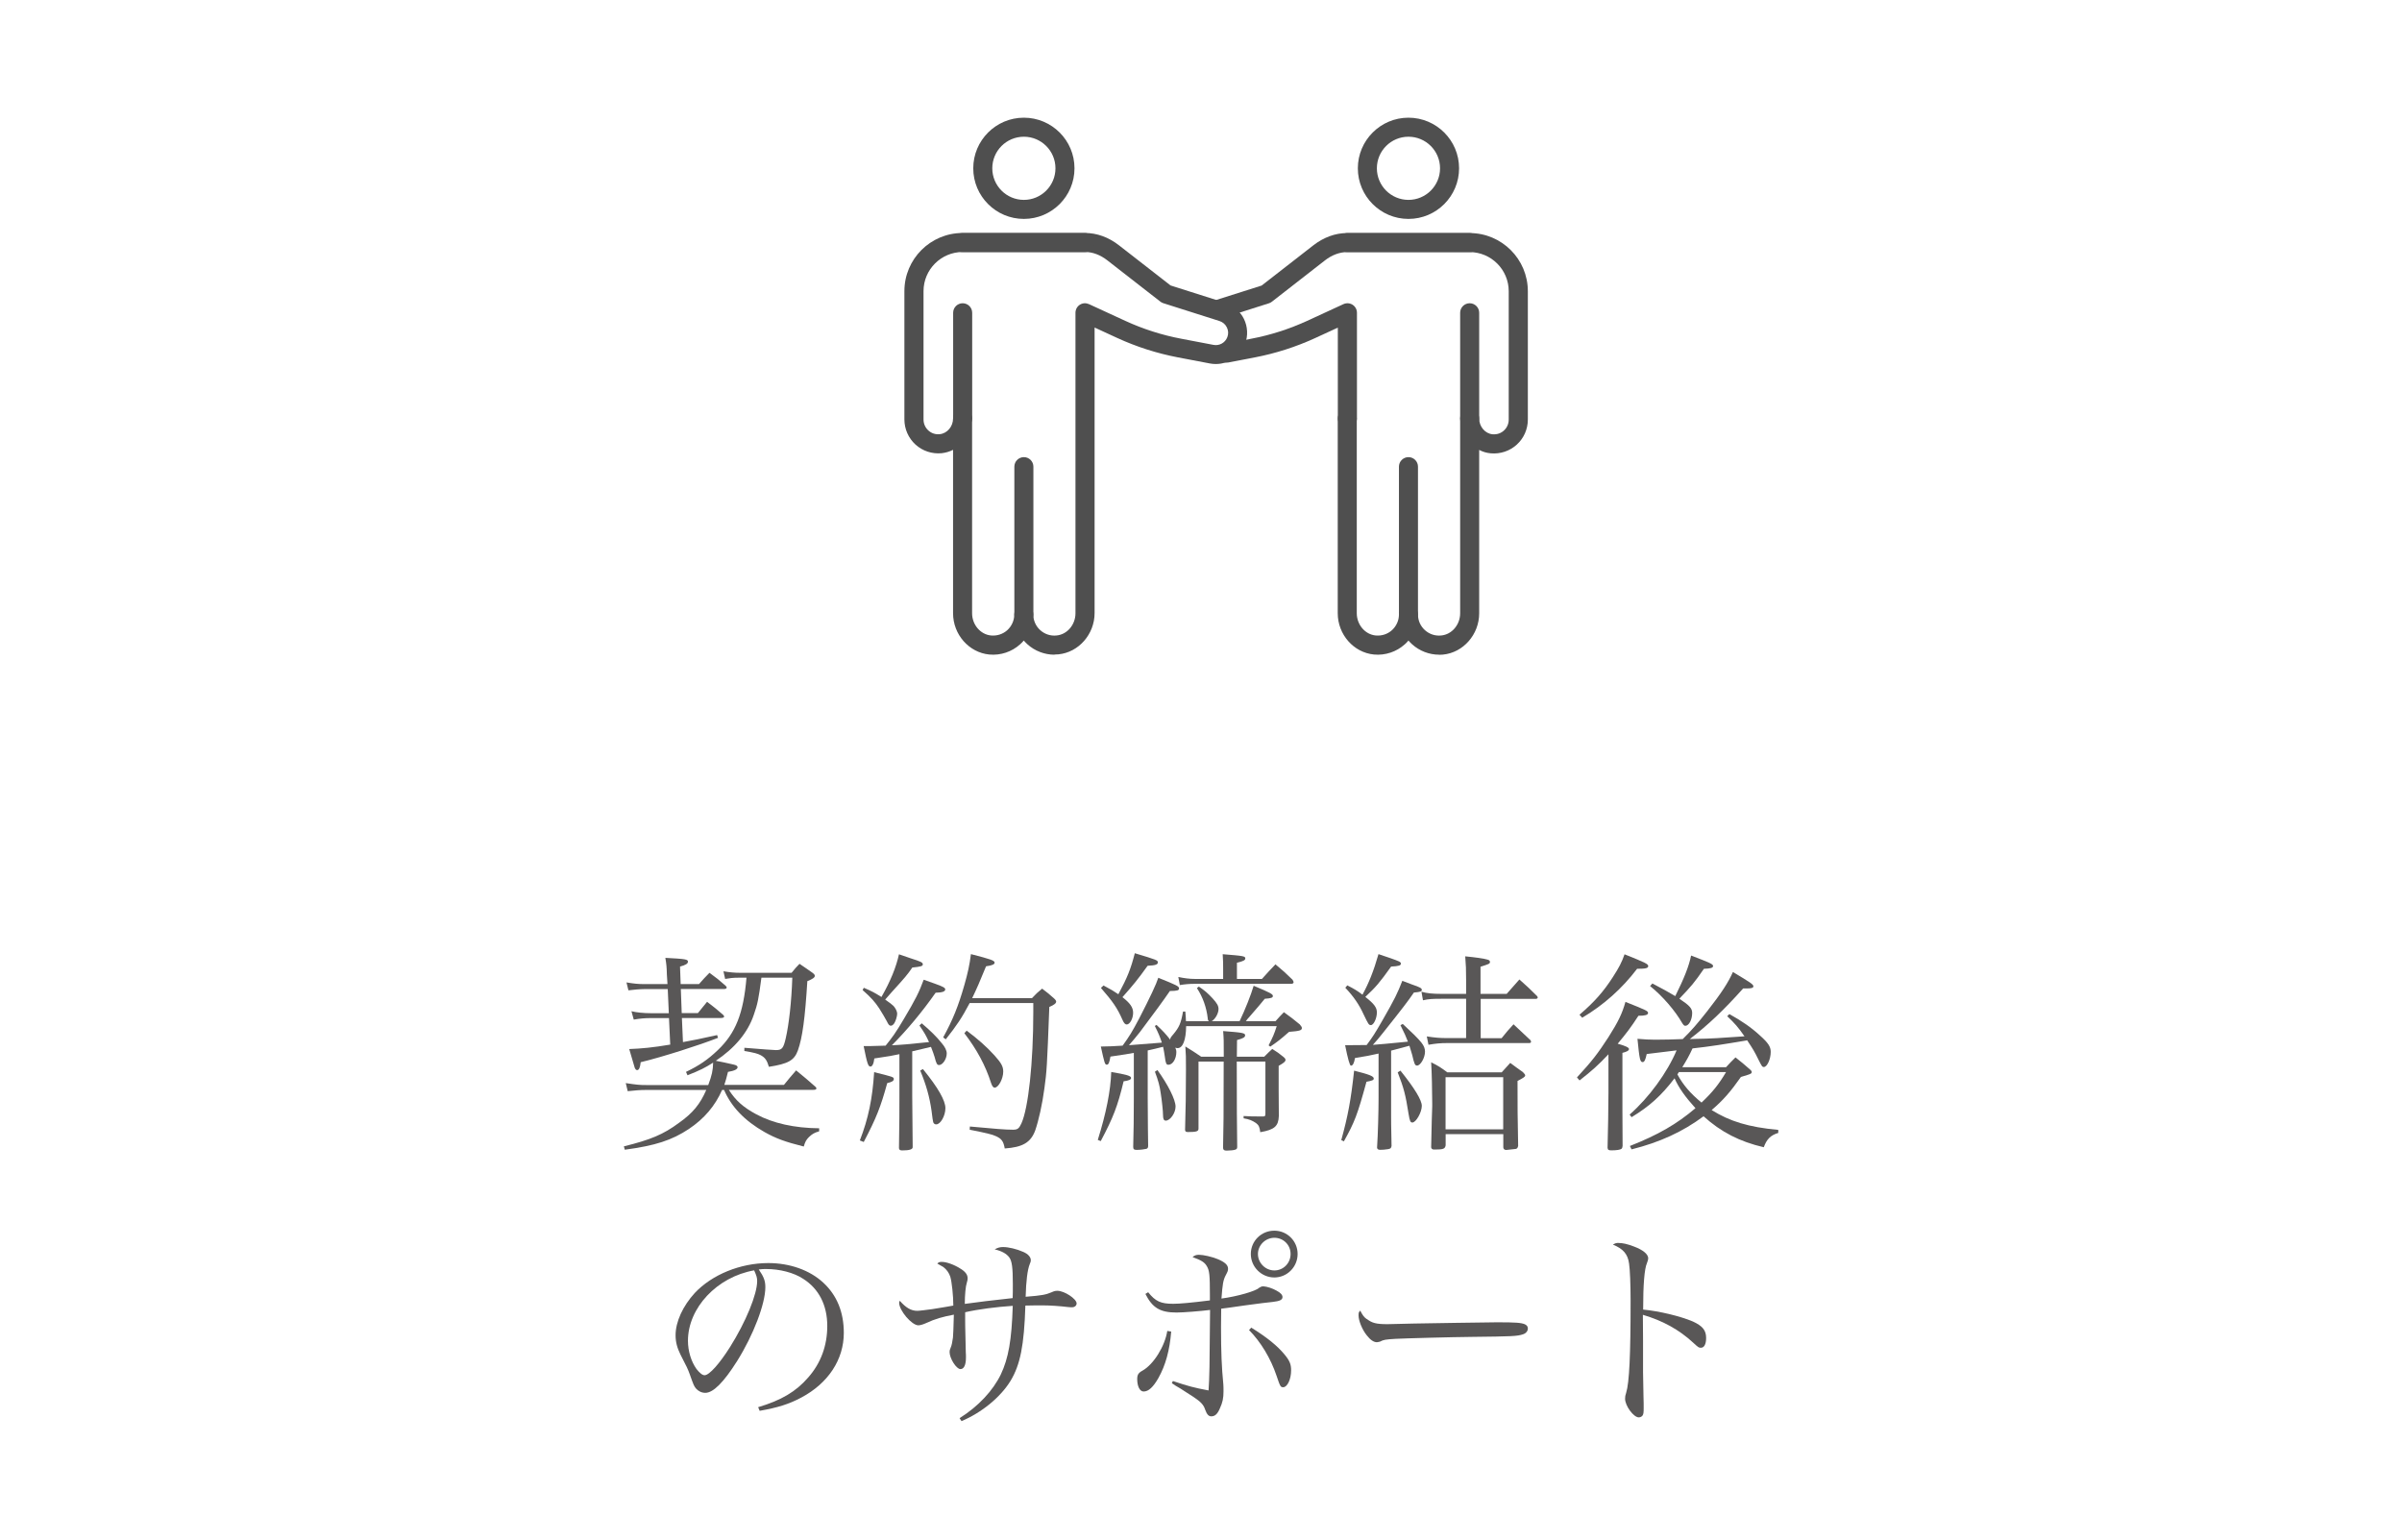 <?xml version="1.0" encoding="UTF-8"?><svg id="b" xmlns="http://www.w3.org/2000/svg" width="270" height="173.15" viewBox="0 0 270 173.15"><defs><style>.d{fill:#595757;}.e{fill:none;}.f{fill:#4f4f4f;}</style></defs><g id="c"><path class="d" d="m85.59,109.89c-.31,2.38-.43,2.98-.86,4.2-.67,1.99-2.14,3.74-4.27,5.16q.77.14,2.02.43c.31.07.43.17.43.29,0,.24-.36.41-1.08.53-.17.72-.26.98-.41,1.46h6.7c.58-.72.77-.94,1.37-1.63.98.79,1.27,1.06,2.18,1.85.07.07.1.12.1.17,0,.12-.1.17-.36.17h-9.48c.74,1.18,1.63,1.97,3.07,2.74,1.85,1.01,4.32,1.56,7.08,1.58v.34c-.58.17-.79.31-1.15.65-.31.31-.43.53-.58,1.06-2.11-.53-3.14-.91-4.42-1.63-2.23-1.27-3.72-2.83-4.54-4.73h-.22c-.79,1.8-2.02,3.24-3.74,4.39-1.92,1.27-3.77,1.87-7.2,2.33l-.1-.38c3-.74,4.44-1.34,6.19-2.64,1.56-1.1,2.38-2.11,3.07-3.7h-6.72c-.74,0-1.27.05-2.11.14l-.22-.91c1.25.19,1.56.22,2.33.22h6.94c.41-1.1.53-1.63.55-2.52-.91.58-1.46.86-2.88,1.42l-.17-.38c1.46-.7,2.45-1.37,3.58-2.45,1.99-1.9,2.88-4.1,3.22-8.14h-.86c-.65,0-1.03.05-1.54.14l-.19-.86c.7.12,1.25.17,1.85.17h5.81c.38-.48.5-.6.89-1.01.67.46.86.58,1.46,1.01.19.14.26.24.26.34,0,.19-.24.36-.84.6-.26,4.18-.55,6.34-1.06,7.78-.41,1.13-1.08,1.51-3.26,1.85-.22-.74-.43-1.03-.91-1.3-.36-.19-.72-.29-1.85-.48v-.36c2.11.17,3.29.26,3.55.26.67,0,.84-.19,1.1-1.32.36-1.56.65-4.1.74-6.82h-3.48Zm-10.63-.36c-.02-.82-.05-1.13-.17-1.85,2.3.12,2.54.17,2.54.43,0,.22-.26.38-.89.55l.07,1.97h2.06c.5-.58.67-.74,1.18-1.27.82.6,1.06.79,1.82,1.46.07.07.12.17.12.19,0,.1-.12.17-.26.17h-4.9l.1,2.71h1.82c.46-.55.58-.74,1.03-1.27.79.6,1.03.79,1.8,1.46.07.07.12.14.12.19,0,.1-.12.17-.36.17h-4.39l.12,2.71c1.25-.22,1.97-.38,3.84-.79l.1.31c-1.99.79-6.26,2.16-8.69,2.74-.07.62-.19.89-.41.89-.1,0-.19-.1-.26-.26-.02-.05-.22-.74-.62-2.11,1.39-.05,2.66-.17,4.61-.5l-.14-2.98h-2.09c-.6,0-1.18.05-1.87.17l-.26-.94c.58.14,1.39.22,2.14.22h2.06l-.12-2.71h-2.62c-.46,0-1.27.07-1.8.14l-.22-.89c.84.14,1.32.19,2.02.19h2.59l-.07-1.1Z"/><path class="d" d="m96.65,128.21c.96-2.47,1.42-4.7,1.61-7.68,2.14.53,2.21.55,2.21.77s-.22.34-.74.46c-.74,2.69-1.22,3.91-2.64,6.62l-.43-.17Zm.46-17.16c.96.41,1.25.58,1.97,1.03,1.03-1.8,1.66-3.38,1.97-4.8.58.19,1.06.36,1.34.46,1.13.36,1.34.46,1.34.67,0,.19-.17.26-1.18.36-.58.84-.77,1.06-2.33,2.78q-.12.14-.72.82c.58.41.7.5.94.72.22.24.41.62.41.86,0,.29-.17.86-.34,1.1-.12.17-.24.26-.38.26-.17,0-.26-.12-.46-.53-.1-.19-.6-1.06-.84-1.42-.48-.72-.89-1.2-1.87-2.06l.14-.26Zm3.98,7.46c-.84.17-1.01.22-2.81.48-.07.62-.24.91-.43.91-.26,0-.36-.26-.77-2.3h.67c.26,0,.72-.02,1.8-.05.72-.89,1.13-1.44,2.02-2.95,1.32-2.21,1.75-3.07,2.26-4.46.48.17.98.34,1.22.43.96.34,1.2.48,1.2.65,0,.24-.29.36-1.08.38-1.51,2.16-3.26,4.25-4.92,5.91,1.01-.05,1.7-.1,4.18-.36-.34-.74-.5-1.03-1.08-1.87l.26-.24c.94.79,1.7,1.54,2.23,2.21.38.43.58.84.58,1.18,0,.62-.46,1.3-.86,1.3-.22,0-.31-.14-.5-.89-.1-.31-.19-.6-.41-1.15-.05.02-.77.19-2.11.5v5.02l.05,5.62v.14c0,.24-.36.36-1.18.36-.24,0-.34-.07-.36-.26.05-3.36.05-3.77.05-5.86v-4.68Zm2.66,1.68c1.7,2.09,2.52,3.53,2.52,4.39s-.55,1.82-1.03,1.82c-.17,0-.26-.07-.34-.24q-.05-.14-.19-1.3c-.22-1.54-.6-2.9-1.27-4.51l.31-.17Zm12.24-7.97c.48-.5.62-.65,1.15-1.08.6.46.79.6,1.32,1.08.19.17.26.29.26.38,0,.19-.24.38-.77.6-.26,6.86-.29,7.22-.55,9.14-.24,1.82-.65,3.62-1.03,4.73-.5,1.37-1.42,1.9-3.43,2.04-.14-.79-.34-1.08-.96-1.37-.46-.22-1.08-.36-2.98-.74l.02-.36c2.81.26,4.01.36,4.85.36.5,0,.67-.12.94-.7.79-1.73,1.34-6.87,1.34-12.53v-1.01h-7.15c-.89,1.68-1.44,2.5-2.69,4.08l-.29-.22c1.08-1.97,1.7-3.5,2.38-5.88.38-1.34.58-2.21.74-3.48,2.26.58,2.66.72,2.66.96,0,.19-.26.31-.96.41-.74,1.82-1.03,2.47-1.56,3.58h6.7Zm-7.32,3.65c1.25.94,2.18,1.75,3.12,2.78.77.86.98,1.25.98,1.82,0,.79-.53,1.8-.96,1.8-.17,0-.29-.17-.41-.53-.62-1.94-1.58-3.74-3-5.59l.26-.29Z"/><path class="d" d="m123.4,128.14c.94-3,1.44-5.52,1.51-7.63,1.7.29,2.23.43,2.23.67,0,.19-.22.29-.84.38-.67,2.81-1.18,4.1-2.57,6.72l-.34-.14Zm.65-17.35c.86.46,1.13.62,1.66.98,1.03-1.92,1.39-2.83,1.85-4.61,2.47.74,2.59.79,2.59,1.03s-.26.34-1.15.38c-1.08,1.51-1.63,2.18-2.83,3.53.86.67,1.2,1.15,1.2,1.75,0,.65-.36,1.32-.72,1.32-.17,0-.31-.14-.48-.53-.58-1.32-1.08-2.04-2.42-3.58l.31-.29Zm3.36,7.58c-.72.14-.79.14-2.59.41-.12.7-.22.91-.41.91-.22,0-.26-.19-.67-2.04.94-.02,1.32-.02,2.45-.1.79-1.1,1.06-1.54,1.87-3.07q1.82-3.53,2.14-4.56c2.04.82,2.33.96,2.33,1.18,0,.24-.14.29-1.03.31-.65.96-1.87,2.62-3.38,4.63q-.65.82-1.22,1.46c.94-.07,2.18-.17,3.7-.29-.22-.65-.34-.98-.79-1.87l.19-.12c.74.7,1.01.98,1.54,1.66,0-.19.05-.26.36-.62.65-.79.84-1.2,1.08-2.54h.26c.05.5.05.65.07,1.08h2.57c-.1-.12-.12-.17-.12-.31-.14-1.22-.55-2.4-1.22-3.41l.22-.17c.67.46.96.7,1.54,1.32.5.55.67.84.67,1.2,0,.5-.36,1.13-.77,1.37h3.14c.62-1.3,1.27-2.93,1.58-3.98,1.9.79,2.16.94,2.16,1.15,0,.19-.19.26-.91.31q-.46.58-1.75,2.06c-.1.1-.22.24-.38.46h3.34c.41-.46.53-.6.94-1.01.79.58,1.03.74,1.78,1.37.17.19.24.31.24.41,0,.26-.24.34-1.44.43-1.01.89-1.27,1.08-2.11,1.66l-.19-.14c.48-.94.62-1.25.91-2.16h-10.18c-.02,1.58-.38,2.47-.96,2.47-.07,0-.14-.02-.26-.05.1.22.12.31.12.48,0,.77-.41,1.44-.89,1.44-.24,0-.31-.14-.41-.94-.05-.38-.1-.62-.19-1.08-.7.17-1.15.29-1.73.41v5.3q.02,4.08.05,5.42c0,.19-.05.29-.19.34-.17.05-.72.12-1.08.12-.31,0-.41-.07-.41-.34.05-1.7.07-3.46.07-5.45v-5.11Zm2.69,1.92c1.2,1.66,2.04,3.34,2.04,4.11,0,.72-.6,1.58-1.1,1.58-.22,0-.31-.19-.31-.65,0-.41-.12-1.56-.26-2.45-.12-.82-.26-1.37-.65-2.4l.29-.19Zm11.76-10.25c.65-.72.84-.94,1.51-1.63.89.74,1.13.96,1.92,1.73.07.12.12.22.12.29,0,.1-.12.17-.26.17h-10.85c-.62,0-1.13.05-1.68.14l-.17-.91c.65.14,1.27.22,1.85.22h3.19v-1.03c0-.65,0-1.01-.05-1.75,2.38.19,2.54.22,2.54.48,0,.19-.22.31-.94.48v1.82h2.81Zm.26,8.74c.38-.38.5-.5.89-.86.58.36.74.48,1.25.89.17.14.24.24.24.34,0,.19-.19.34-.77.67v2.83q0,.67.02,2.81c-.05,1.15-.48,1.54-2.09,1.82-.07-.6-.17-.79-.48-1.03-.43-.29-.77-.43-1.39-.53v-.26c.86.05.94.05,2.16.05.26,0,.29-.05.29-.36v-5.81h-3.22q0,6.74.05,9.6c0,.19-.07.26-.24.31-.14.05-.58.1-.94.1-.29,0-.38-.07-.41-.29.05-2.42.07-3.19.07-9.72h-2.83v7.54c0,.31-.24.38-1.2.38-.22,0-.31-.07-.31-.26q.1-3.1.1-6.79c0-1.37,0-1.66-.07-2.57.77.48,1.01.62,1.78,1.15h2.54c0-1.92,0-1.94-.07-2.88,2.21.17,2.47.22,2.47.48,0,.22-.22.34-.91.53l-.02,1.87h3.1Z"/><path class="d" d="m150.77,128.16c.74-2.69,1.08-4.46,1.44-7.8,1.7.43,2.21.62,2.21.89,0,.17-.17.24-.82.36-1.03,3.77-1.34,4.54-2.54,6.7l-.29-.14Zm.65-17.4c.84.43,1.15.62,1.73,1.06.72-1.32,1.25-2.64,1.8-4.56.94.31,1.99.67,2.3.82.14.07.22.14.22.24,0,.22-.22.29-1.1.34-1.34,1.87-1.7,2.28-2.9,3.41,1.01.79,1.3,1.2,1.3,1.75,0,.65-.36,1.42-.67,1.42-.24,0-.29-.1-.82-1.2-.5-1.1-1.13-2.02-2.06-3l.22-.26Zm3.53,7.68c-.94.22-1.37.29-2.64.5-.1.58-.24.86-.46.86q-.19,0-.65-2.3c1.25-.02,2.04-.02,2.42-.02.7-.94.91-1.27,1.78-2.78,1.37-2.38,1.7-3.07,2.23-4.44.5.19.89.34,1.13.43.86.29,1.06.41,1.06.58,0,.19-.12.24-.89.31-.67.98-1.22,1.7-3.48,4.54q-.62.79-1.13,1.34.82-.05,3.94-.36c-.24-.62-.36-.89-.84-1.85l.26-.14c.96.89,1.73,1.63,2.09,2.09.29.36.41.67.41,1.03,0,.67-.5,1.56-.89,1.56-.24,0-.31-.17-.55-1.2-.1-.36-.17-.6-.31-1.03q-.96.26-2.06.55v7.34c0,.62,0,.86.05,3.38-.05.26-.12.31-.43.36-.24.05-.67.07-.84.07-.22,0-.34-.07-.36-.24.1-1.46.17-4.13.17-5.59v-4.99Zm2.47,1.92c1.58,1.97,2.4,3.31,2.4,3.96,0,.72-.65,1.87-1.06,1.87-.22,0-.29-.14-.43-.98-.34-2.16-.53-2.88-1.22-4.66l.31-.19Zm11.93-8.62c.65-.72.84-.96,1.44-1.63.89.79,1.15,1.03,1.99,1.87.05.07.07.12.07.17,0,.07-.1.14-.19.14h-6.22v4.42h2.35c.58-.72.74-.91,1.34-1.56.84.79,1.1,1.03,1.92,1.8.02.07.05.12.05.17,0,.1-.1.14-.22.14h-9.22c-.77,0-1.25.05-2.09.19l-.19-.94c.89.14,1.46.19,2.28.19h2.14v-4.42h-2.76c-.98,0-1.44.02-2.09.17l-.17-.96c.6.17,1.22.24,2.26.24h2.76v-1.58c0-1.2-.02-1.61-.1-2.64,1.03.1,2.11.24,2.47.36.22.05.31.14.31.26,0,.22-.1.24-1.06.55v3.05h2.9Zm-.55,8.81c.41-.46.55-.6.96-1.06q.77.58,1.42,1.03c.19.19.26.29.26.38,0,.14-.17.26-.86.62,0,3.34,0,3.58.07,7.3-.05.22-.12.31-.26.34l-1.1.12c-.19-.02-.29-.1-.31-.29v-1.49h-6.48v1.25c-.07.41-.26.48-1.27.48-.24,0-.31-.07-.36-.24q.02-.94.07-3.1.05-1.1.05-1.51v-.38c0-1.3-.05-3.53-.12-4.58.86.43,1.1.6,1.82,1.13h6.12Zm-6.31,6.41h6.48v-5.86h-6.48v5.86Z"/><path class="d" d="m180.81,118.51c-1.15,1.22-1.85,1.85-3.26,2.95l-.29-.34c1.68-1.82,2.35-2.69,3.53-4.51,1.13-1.78,1.56-2.69,1.92-3.98,2.42.96,2.54,1.03,2.54,1.25s-.34.31-1.08.31c-.84,1.3-1.37,1.99-2.33,3.14.86.24,1.27.43,1.27.6s-.24.31-.74.43v6.43l.02,4.03c-.02.17-.05.26-.1.31-.14.12-.55.19-1.13.19-.36,0-.43-.05-.46-.29.05-2.11.1-4.34.1-6.17v-4.37Zm-3.26-4.44c1.68-1.44,2.69-2.59,3.74-4.22.7-1.08,1.01-1.68,1.32-2.57,2.4.96,2.66,1.1,2.66,1.32,0,.24-.26.31-1.25.31-1.68,2.21-3.74,4.06-6.17,5.5l-.31-.34Zm16.47,5.9c.43-.48.58-.62,1.06-1.1.72.58.94.74,1.61,1.34.17.14.22.24.22.31s-.07.17-.14.19c-.1.07-.46.17-1.08.36-1.18,1.68-2.02,2.64-3.29,3.72,2.04,1.27,4.13,1.92,7.49,2.23v.34c-.86.26-1.3.7-1.63,1.61-2.69-.62-4.8-1.7-6.77-3.48-2.35,1.75-4.94,2.93-8.09,3.72l-.19-.38c3.17-1.25,5.28-2.47,7.37-4.25-1.15-1.27-1.87-2.28-2.35-3.36-1.51,1.97-2.81,3.14-4.83,4.37l-.22-.29c2.18-1.92,4.22-4.71,5.28-7.22l-3.36.41c-.14.65-.26.91-.46.91-.29,0-.36-.36-.58-2.62.86.07,1.3.1,1.99.1.24,0,.77,0,1.54-.02.34-.02.89-.02,1.56-.05.98-.96,1.66-1.75,2.74-3.12,1.61-2.06,2.38-3.24,2.9-4.42,1.97,1.18,2.3,1.39,2.3,1.61,0,.17-.19.24-.77.24h-.38c-2.21,2.47-3.94,4.1-6,5.69q.22,0,.58-.02c1.7-.02,2.9-.1,5.57-.29-.74-1.06-1.08-1.44-1.94-2.26l.24-.24c1.39.77,2.47,1.51,3.43,2.4.94.84,1.22,1.27,1.22,1.85,0,.82-.41,1.7-.77,1.7-.19,0-.24-.1-.58-.77-.46-.94-.62-1.22-1.3-2.23-2.52.43-4.2.7-6.14.91-.36.79-.7,1.39-1.15,2.11h4.92Zm-8.28-9.41c1.25.65,1.75.94,2.57,1.42.98-1.97,1.54-3.36,1.78-4.56,2.14.82,2.47.96,2.47,1.18,0,.19-.24.29-1.03.31-1.06,1.54-1.44,1.99-2.76,3.36,1.18.79,1.44,1.1,1.44,1.61,0,.74-.36,1.44-.77,1.44-.12,0-.19-.07-.34-.29-.79-1.39-2.21-3.05-3.62-4.18l.26-.29Zm2.98,9.96c-.07.12-.1.14-.17.26.65,1.2,1.46,2.14,2.71,3.17,1.22-1.15,1.94-2.04,2.76-3.43h-5.3Z"/><path class="d" d="m85.23,158.19c2.59-.77,4.25-1.75,5.62-3.34,1.42-1.61,2.14-3.58,2.14-5.79,0-2.33-.94-4.18-2.71-5.3-1.06-.7-2.64-1.1-4.15-1.1-.29,0-.46,0-.84.05.58.84.74,1.3.74,1.99,0,1.87-1.34,5.38-3.17,8.3-1.51,2.4-2.69,3.58-3.58,3.58-.41,0-.79-.19-1.06-.5-.22-.29-.26-.38-.67-1.54-.22-.62-.36-.91-1.06-2.26-.38-.77-.55-1.42-.55-2.18,0-1.51.82-3.29,2.16-4.75,1.94-2.06,5.11-3.36,8.26-3.36,2.42,0,4.66.79,6.19,2.21s2.3,3.31,2.3,5.64c0,3-1.75,5.66-4.78,7.27-1.39.74-2.64,1.13-4.68,1.49l-.17-.41Zm-7.9-7.46c0,1.15.36,2.33.96,3.17.34.43.65.7.91.7.53,0,1.68-1.3,2.86-3.17,1.78-2.83,3.05-5.93,3.05-7.42,0-.36-.07-.6-.34-1.2-4.18.74-7.44,4.22-7.44,7.92Z"/><path class="d" d="m107.89,159.41c2.09-1.32,3.72-3.07,4.61-4.9.86-1.82,1.22-3.87,1.34-7.71-1.82.12-3.86.38-5.35.72v.82c0,.1,0,1.03.05,2.74,0,.07,0,.41.02.91.02.24.02.46.02.6,0,.86-.22,1.32-.62,1.32-.46,0-1.22-1.2-1.22-1.92,0-.17.02-.24.12-.48.12-.26.19-.65.26-1.15.02-.24.07-1.1.1-2.57-1.27.24-2.11.48-3.1.94-.36.17-.7.26-.89.26-.74,0-2.16-1.66-2.16-2.54,0-.05.02-.12.07-.22.7.79,1.27,1.13,1.97,1.13.26,0,.98-.1,1.68-.19q.65-.1,1.58-.26.48-.1.79-.14c0-1.1-.17-2.69-.34-3.24-.14-.43-.41-.82-.79-1.1-.07-.05-.29-.17-.67-.38.17-.17.24-.19.53-.19.5,0,1.37.31,2.04.74.58.34.84.7.84,1.1,0,.17-.02.24-.1.53-.12.34-.22,1.34-.22,2.35q2.04-.29,5.38-.65c.02-.6.02-.7.02-1.54,0-1.9-.1-2.64-.41-3.05-.31-.41-.84-.7-1.63-.89.34-.19.6-.26.94-.26.62,0,1.54.22,2.28.55.55.24.84.58.84.94,0,.12-.02.19-.12.43-.26.65-.41,1.9-.46,3.67,1.85-.14,2.28-.24,2.9-.5.31-.14.43-.17.67-.17.79,0,2.16.91,2.16,1.42,0,.24-.22.43-.5.43-.1,0-.26,0-.43-.02-.98-.12-2.09-.19-2.81-.19h-.89q-.77.02-1.13.02c-.14,4.51-.58,6.65-1.66,8.45-1.13,1.85-3.24,3.58-5.52,4.54l-.22-.34Z"/><path class="d" d="m131.65,149.69c-.17,2.09-.62,3.77-1.44,5.23-.58,1.01-1.1,1.51-1.66,1.51-.43,0-.72-.58-.72-1.39,0-.48.12-.7.6-.96,1.25-.7,2.52-2.76,2.78-4.46l.43.07Zm-2.59-4.42c.82,1.03,1.42,1.3,2.81,1.3.74,0,2.04-.12,4.13-.38v-.58c0-2.26-.05-2.78-.34-3.26-.24-.43-.6-.67-1.61-1.03.22-.19.41-.26.72-.26.48,0,1.46.22,2.09.48.82.34,1.18.67,1.18,1.08,0,.24-.05.34-.26.74-.29.55-.36,1.01-.48,2.62,1.8-.24,3.86-.84,4.22-1.2.19-.12.29-.17.46-.17h.05c.38.02,1.01.22,1.46.48.46.24.67.48.67.72,0,.31-.29.46-1.1.55-.98.1-1.06.12-3.05.38-1.49.22-2.4.34-2.74.38-.02,1.25-.02,1.46-.02,2.04,0,2.81.07,4.54.26,6.46.02.26.02.5.02.79,0,.77-.1,1.25-.41,1.92-.26.62-.55.89-.96.89-.31,0-.5-.22-.7-.77-.17-.53-.48-.86-1.32-1.42-.46-.31-.96-.6-1.46-.94l-.53-.31-.43-.29.12-.24c1.73.58,2.33.74,4.01,1.06.1-1.56.12-2.5.17-9.05-1.15.14-3,.29-3.77.29-1.85,0-2.71-.53-3.5-2.09l.31-.19Zm11.59,3.98c1.78,1.1,2.95,2.06,3.74,3.02.58.7.74,1.1.74,1.78,0,1.01-.43,1.9-.89,1.9-.29,0-.34-.07-.74-1.27-.67-1.99-1.78-3.82-3.1-5.16l.24-.26Zm5.21-8.28c0,1.46-1.18,2.64-2.62,2.64s-2.64-1.18-2.64-2.64,1.18-2.62,2.64-2.62,2.62,1.18,2.62,2.62Zm-4.46,0c0,1.01.84,1.85,1.85,1.85s1.82-.82,1.82-1.85-.82-1.82-1.82-1.82-1.85.82-1.85,1.82Z"/><path class="d" d="m153.64,148.28c.6.46,1.06.58,2.33.58q.26,0,2.95-.07c.94-.02,8.57-.14,9.36-.14,2.16,0,2.69.05,3.12.22.24.12.34.26.34.48,0,.29-.22.55-.55.65-.65.22-1.22.24-5.76.29-2.23.02-7.73.17-8.57.22-1.13.07-1.34.1-1.73.31-.1.02-.26.07-.36.07-.36,0-.74-.26-1.15-.79-.5-.62-.91-1.63-.91-2.21,0-.34.02-.38.19-.55.29.55.41.72.74.96Z"/><path class="d" d="m181.91,139.73c.5,0,1.03.12,1.78.41,1.01.38,1.58.86,1.58,1.32q0,.17-.14.53c-.29.65-.43,2.45-.43,5.23,1.8.17,4.18.74,5.59,1.34,1.08.5,1.49.98,1.49,1.85,0,.7-.22,1.1-.58,1.1-.24,0-.26,0-.89-.58-1.58-1.46-3.43-2.47-5.64-3.12.02,1.51.02,2.26.02,2.98v3.5q0,.72.05,2.74c.02.5.02.91.02,1.27,0,.46-.02.67-.12.82-.07.12-.26.22-.43.22-.58,0-1.54-1.3-1.54-2.09,0-.24.02-.38.12-.67.36-1.15.5-4.27.5-10.39,0-1.73-.07-3.48-.17-4.13-.14-1.08-.67-1.68-1.82-2.14.29-.17.38-.19.6-.19Z"/><path class="f" d="m158.32,70.16c-.59,0-1.07-.48-1.07-1.07v-16.63c0-.59.48-1.07,1.07-1.07s1.07.48,1.07,1.07v16.63c0,.59-.48,1.07-1.07,1.07Z"/><path class="f" d="m151.45,48.11c-.59,0-1.07-.48-1.07-1.07v-10.21l-2.56,1.18c-2.16.99-4.44,1.72-6.78,2.17l-2.97.57c-.58.11-1.14-.27-1.25-.85-.11-.58.27-1.14.85-1.25l2.97-.57c2.17-.41,4.28-1.09,6.29-2.01l4.08-1.88c.33-.15.72-.13,1.03.07.31.2.49.54.49.9v11.88c0,.59-.48,1.07-1.07,1.07Z"/><path class="f" d="m161.77,73.6c-1.12,0-2.21-.42-3.04-1.17-.14-.13-.28-.27-.41-.42-.13.15-.26.29-.41.42-.94.85-2.2,1.27-3.47,1.15-2.28-.22-4.07-2.25-4.07-4.64v-21.88c0-.59.48-1.07,1.07-1.07s1.07.48,1.07,1.07v21.88c0,1.29.94,2.39,2.13,2.5.68.06,1.33-.15,1.83-.6.49-.45.78-1.09.78-1.75,0-.59.48-1.07,1.07-1.07s1.07.48,1.07,1.07c0,.67.28,1.3.78,1.75.5.45,1.15.67,1.83.6,1.2-.11,2.13-1.21,2.13-2.5v-21.89c0-.59.48-1.07,1.07-1.07s1.07.48,1.07,1.07c0,.91.66,1.69,1.5,1.77.48.04.93-.1,1.28-.42.35-.32.54-.76.54-1.23v-14.43c0-2.42-1.97-4.4-4.4-4.4h-13.76c-.85,0-1.72.33-2.48.92l-5.97,4.65c-.1.08-.21.14-.33.18l-5.41,1.72c-.57.18-1.17-.13-1.35-.7-.18-.56.13-1.17.7-1.35l5.23-1.66,5.82-4.53c1.15-.89,2.45-1.37,3.77-1.37h13.79c3.61,0,6.54,2.93,6.54,6.54v14.43c0,1.07-.45,2.1-1.25,2.82-.79.72-1.86,1.07-2.93.97-.46-.04-.89-.17-1.29-.38v18.37c0,2.38-1.79,4.42-4.07,4.64-.14.01-.29.02-.43.02Z"/><path class="f" d="m165.2,28.34h-13.76c-.59,0-1.07-.48-1.07-1.07s.48-1.07,1.07-1.07h13.76c.59,0,1.07.48,1.07,1.07s-.48,1.07-1.07,1.07Z"/><path class="f" d="m165.2,48.11c-.59,0-1.07-.48-1.07-1.07v-11.88c0-.59.48-1.07,1.07-1.07s1.07.48,1.07,1.07v11.88c0,.59-.48,1.07-1.07,1.07Z"/><path class="f" d="m158.32,24.61c-3.14,0-5.69-2.55-5.69-5.69s2.55-5.69,5.69-5.69,5.69,2.55,5.69,5.69-2.55,5.69-5.69,5.69Zm0-9.24c-1.96,0-3.55,1.59-3.55,3.55s1.59,3.55,3.55,3.55,3.55-1.59,3.55-3.55-1.59-3.55-3.55-3.55Z"/><path class="f" d="m115.09,70.16c-.59,0-1.07-.48-1.07-1.07v-16.63c0-.59.48-1.07,1.07-1.07s1.07.48,1.07,1.07v16.63c0,.59-.48,1.07-1.07,1.07Z"/><path class="f" d="m118.53,73.6c-1.12,0-2.21-.42-3.04-1.17-.14-.13-.28-.27-.41-.42-.13.15-.26.29-.41.42-.94.85-2.2,1.27-3.47,1.15-2.28-.22-4.07-2.25-4.07-4.64v-18.37c-.4.2-.83.33-1.29.38-1.07.1-2.14-.25-2.93-.97-.79-.72-1.25-1.75-1.25-2.82v-14.43c0-3.61,2.93-6.54,6.54-6.54h13.76c1.35,0,2.65.48,3.8,1.37l5.82,4.53,6.14,1.95c.92.29,1.69.96,2.11,1.82.42.87.47,1.88.13,2.78-.61,1.61-2.27,2.54-3.96,2.22l-3.62-.69c-2.34-.45-4.62-1.18-6.78-2.17l-2.56-1.18v10.14s0,.05,0,.08v21.88c0,2.38-1.79,4.42-4.07,4.64-.14.01-.29.02-.43.02Zm-9.26-26.55v21.89c0,1.29.94,2.39,2.13,2.5.67.06,1.33-.15,1.83-.6.49-.45.78-1.09.78-1.75,0-.59.48-1.07,1.07-1.07s1.07.48,1.07,1.07c0,.67.28,1.3.78,1.75.5.45,1.15.67,1.83.6,1.2-.11,2.13-1.21,2.13-2.5v-21.82s0-.05,0-.08v-11.88c0-.37.19-.71.49-.9.31-.2.69-.22,1.03-.07l4.08,1.88c2,.92,4.12,1.6,6.29,2.01l3.62.69c.67.13,1.32-.24,1.56-.87.14-.36.12-.75-.05-1.09-.17-.35-.46-.6-.83-.72l-6.33-2.01c-.12-.04-.23-.1-.33-.18l-5.97-4.65c-.76-.59-1.63-.92-2.46-.92h-13.78c-2.42,0-4.4,1.97-4.4,4.4v14.43c0,.47.19.91.54,1.23.35.32.8.47,1.28.42.84-.08,1.5-.86,1.5-1.77,0-.59.48-1.07,1.07-1.07s1.07.48,1.07,1.07Z"/><path class="f" d="m121.96,28.34h-13.76c-.59,0-1.07-.48-1.07-1.07s.48-1.07,1.07-1.07h13.76c.59,0,1.07.48,1.07,1.07s-.48,1.07-1.07,1.07Z"/><path class="f" d="m108.21,48.11c-.59,0-1.07-.48-1.07-1.07v-11.88c0-.59.48-1.07,1.07-1.07s1.07.48,1.07,1.07v11.88c0,.59-.48,1.07-1.07,1.07Z"/><path class="f" d="m115.09,24.61c-3.14,0-5.69-2.55-5.69-5.69s2.55-5.69,5.69-5.69,5.69,2.55,5.69,5.69-2.55,5.69-5.69,5.69Zm0-9.24c-1.96,0-3.55,1.59-3.55,3.55s1.59,3.55,3.55,3.55,3.55-1.59,3.55-3.55-1.59-3.55-3.55-3.55Z"/><rect class="e" width="270" height="173.15"/></g></svg>